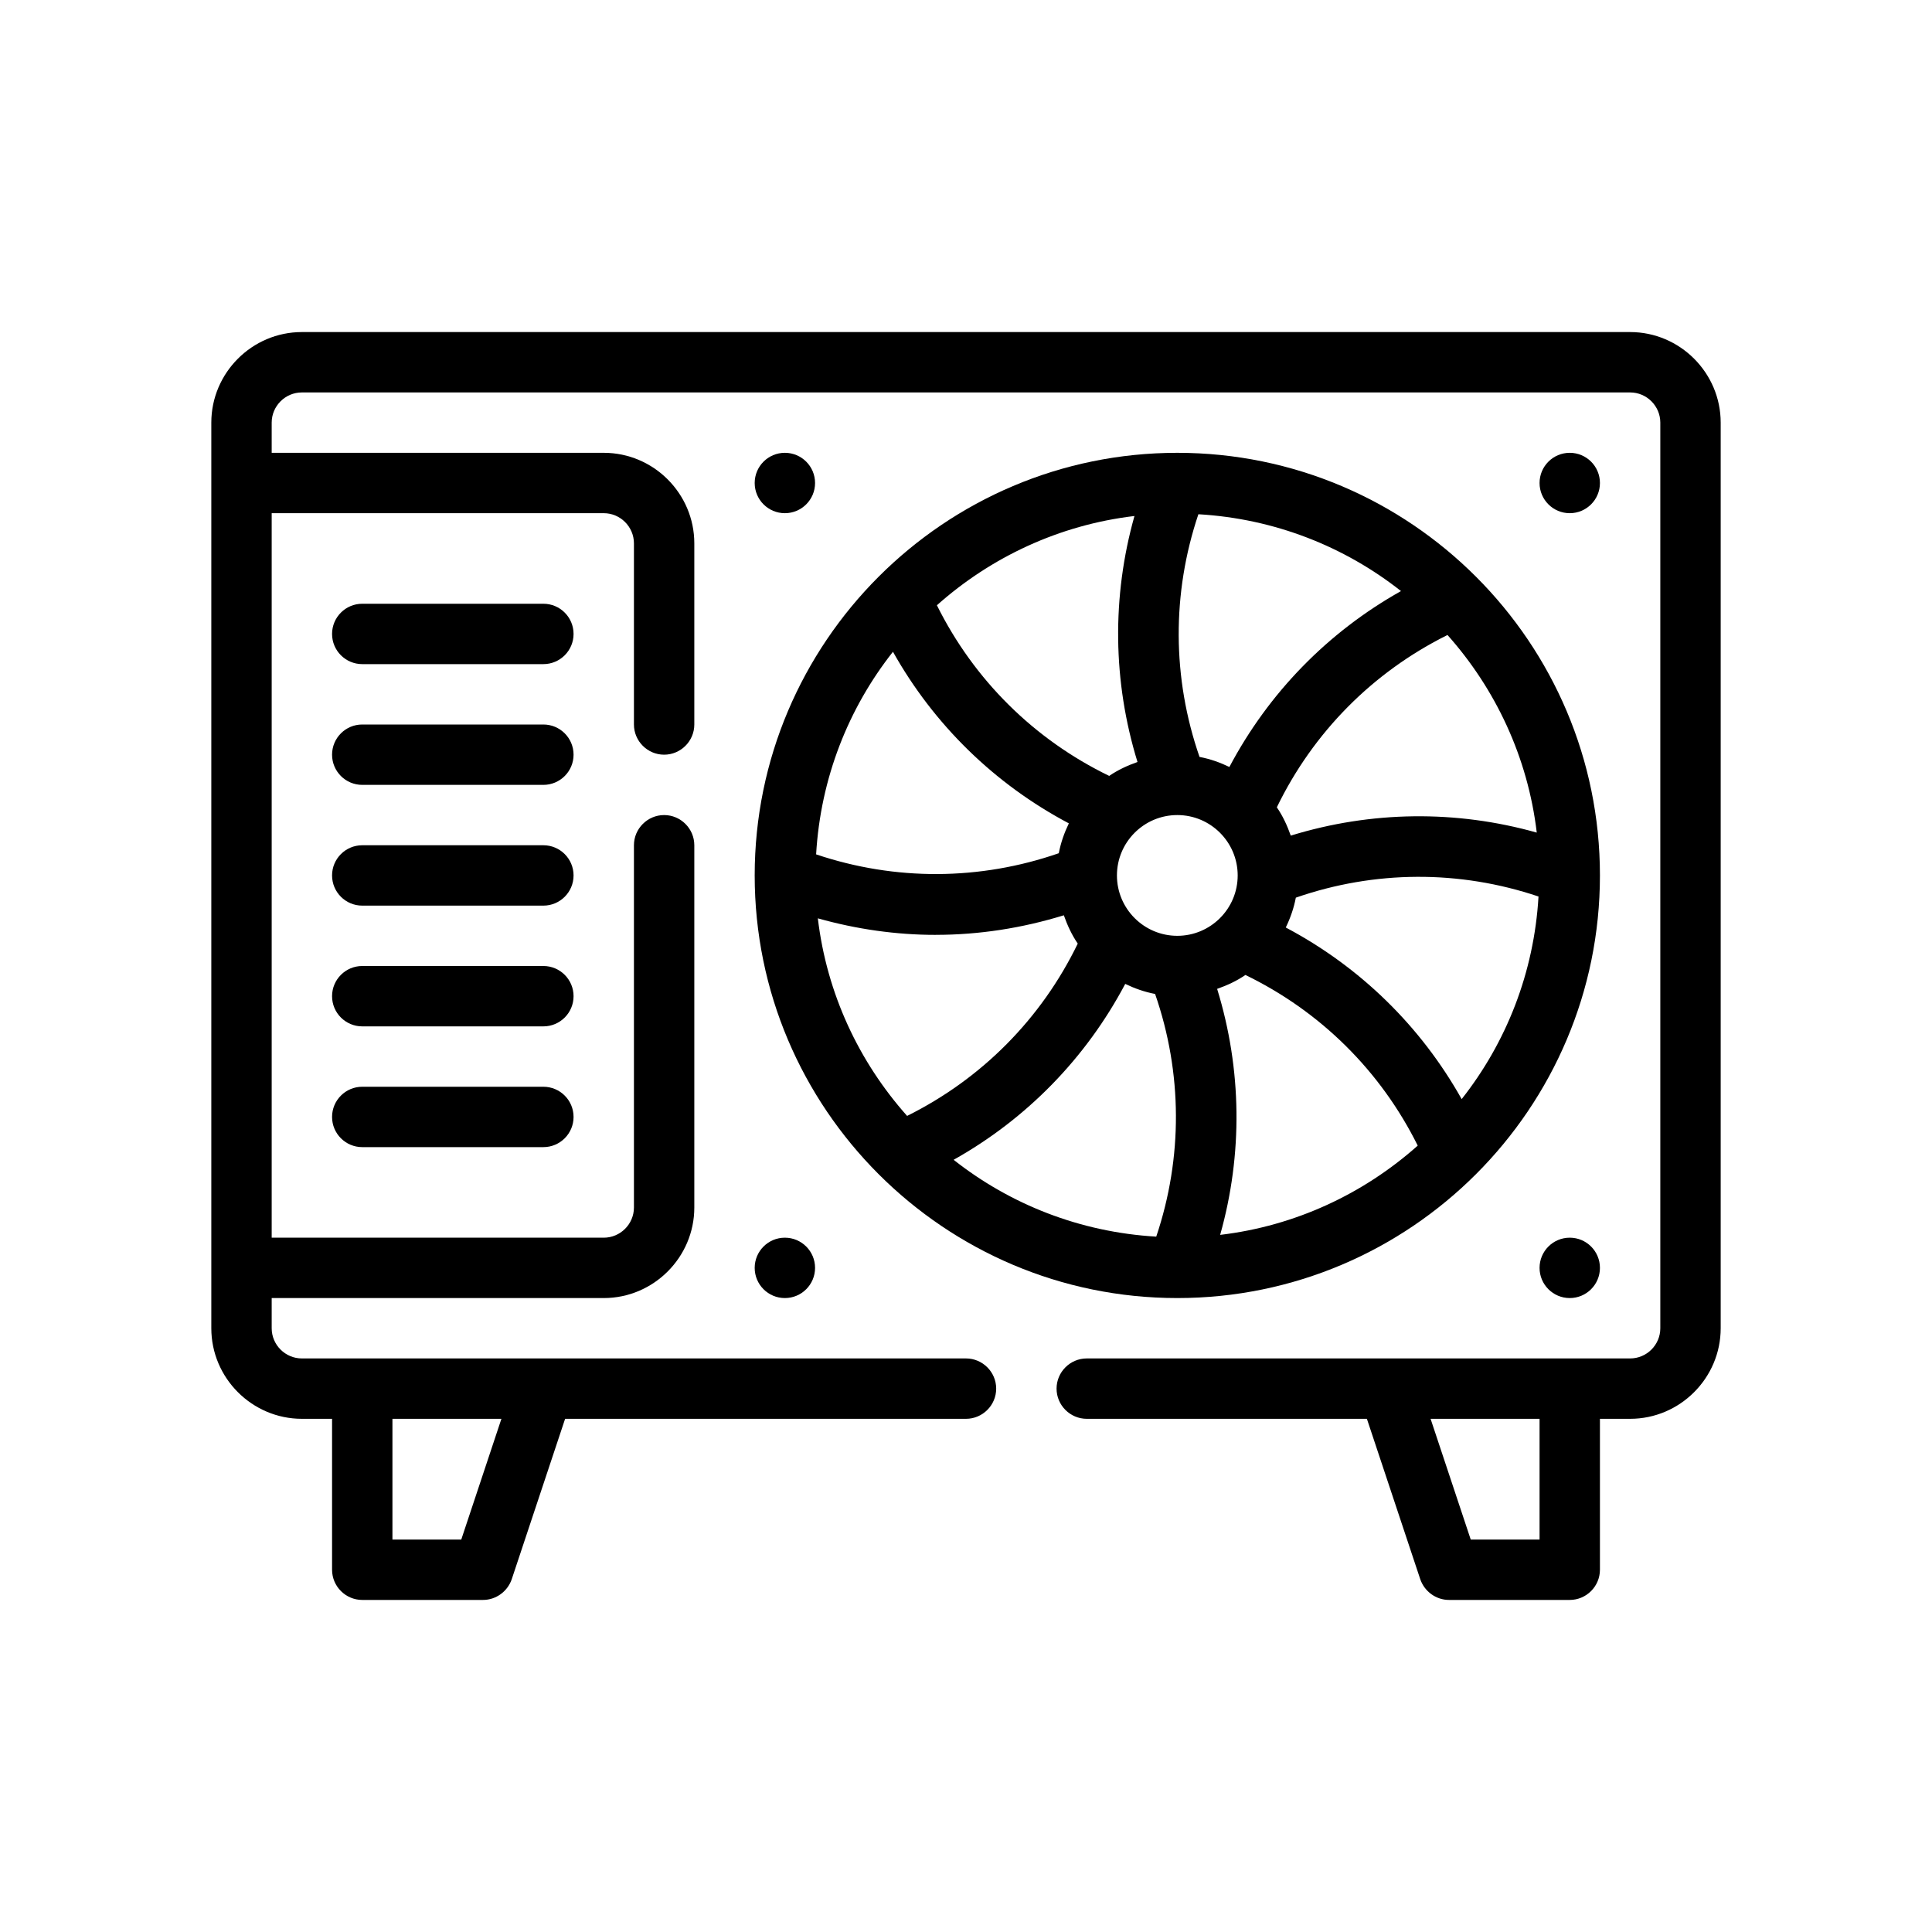 <?xml version="1.0" encoding="UTF-8"?> <svg xmlns="http://www.w3.org/2000/svg" id="Outline" version="1.1" viewBox="0 0 64 64"><path d="M54,11H10c-1.65,0-3,1.35-3,3v30c0,1.65,1.35,3,3,3h1v5c0,.55.45,1,1,1h4c.43,0,.81-.28.95-.68l1.77-5.32h13.28c.55,0,1-.45,1-1s-.45-1-1-1H10c-.55,0-1-.45-1-1v-1h11c1.65,0,3-1.35,3-3v-12c0-.55-.45-1-1-1s-1,.45-1,1v12c0,.55-.45,1-1,1h-11v-24h11c.55,0,1,.45,1,1v6c0,.55.45,1,1,1s1-.45,1-1v-6c0-1.65-1.35-3-3-3h-11v-1c0-.55.45-1,1-1h44c.55,0,1,.45,1,1v30c0,.55-.45,1-1,1h-18c-.55,0-1,.45-1,1s.45,1,1,1h9.28l1.77,5.32c.14.4.52.68.95.68h4c.55,0,1-.45,1-1v-5h1c1.65,0,3-1.35,3-3V14c0-1.65-1.35-3-3-3ZM13,47h3.61l-1.33,4h-2.28v-4ZM51,51h-2.28l-1.33-4h3.61v4Z" fill="#000" stroke-width="0"></path><path d="M39,43c7.72,0,14-6.28,14-14s-6.28-14-14-14-14,6.28-14,14,6.28,14,14,14ZM38.301,40.965c-2.525-.147-4.841-1.07-6.711-2.545,2.42-1.357,4.384-3.369,5.685-5.827.311.15.639.267.989.333.907,2.613.92,5.42.038,8.039ZM40.419,40.908c.754-2.674.72-5.489-.1-8.15.333-.117.651-.264.937-.461,2.487,1.206,4.479,3.18,5.708,5.653-1.788,1.592-4.047,2.661-6.545,2.957ZM48.42,36.41c-1.357-2.42-3.369-4.384-5.827-5.685.15-.311.267-.639.333-.989,2.613-.907,5.42-.92,8.039-.038-.147,2.525-1.07,4.841-2.545,6.711ZM50.908,27.581c-2.674-.754-5.489-.719-8.15.1-.117-.333-.264-.651-.461-.938,1.206-2.487,3.18-4.479,5.653-5.708,1.592,1.788,2.661,4.047,2.957,6.545ZM39.699,17.035c2.525.147,4.841,1.07,6.711,2.545-2.42,1.357-4.384,3.369-5.685,5.827-.311-.15-.639-.267-.989-.333-.907-2.613-.92-5.42-.038-8.039ZM41,29c0,1.103-.897,2-2,2s-2-.897-2-2,.897-2,2-2,2,.897,2,2ZM37.581,17.092c-.754,2.674-.72,5.489.1,8.15-.333.117-.651.264-.937.461-2.487-1.206-4.479-3.18-5.708-5.653,1.788-1.592,4.047-2.661,6.545-2.957ZM29.58,21.59c1.357,2.42,3.369,4.384,5.827,5.685-.15.311-.267.639-.333.989-2.613.907-5.42.92-8.039.038.147-2.525,1.07-4.841,2.545-6.711ZM31,30.968c1.429,0,2.855-.221,4.241-.648.117.333.264.651.461.938-1.206,2.487-3.18,4.479-5.653,5.708-1.592-1.788-2.661-4.047-2.957-6.545,1.281.361,2.594.548,3.908.548Z" fill="#000" stroke-width="0"></path><circle cx="26" cy="16" r="1" fill="#000" stroke-width="0"></circle><circle cx="52" cy="16" r="1" fill="#000" stroke-width="0"></circle><circle cx="26" cy="42" r="1" fill="#000" stroke-width="0"></circle><circle cx="52" cy="42" r="1" fill="#000" stroke-width="0"></circle><path d="M18,20h-6c-.552,0-1,.448-1,1s.448,1,1,1h6c.552,0,1-.448,1-1s-.448-1-1-1Z" fill="#000" stroke-width="0"></path><path d="M18,24h-6c-.552,0-1,.448-1,1s.448,1,1,1h6c.552,0,1-.448,1-1s-.448-1-1-1Z" fill="#000" stroke-width="0"></path><path d="M18,36h-6c-.552,0-1,.448-1,1s.448,1,1,1h6c.552,0,1-.448,1-1s-.448-1-1-1Z" fill="#000" stroke-width="0"></path><path d="M18,32h-6c-.552,0-1,.448-1,1s.448,1,1,1h6c.552,0,1-.448,1-1s-.448-1-1-1Z" fill="#000" stroke-width="0"></path><path d="M18,28h-6c-.552,0-1,.448-1,1s.448,1,1,1h6c.552,0,1-.448,1-1s-.448-1-1-1Z" fill="#000" stroke-width="0"></path></svg> 
